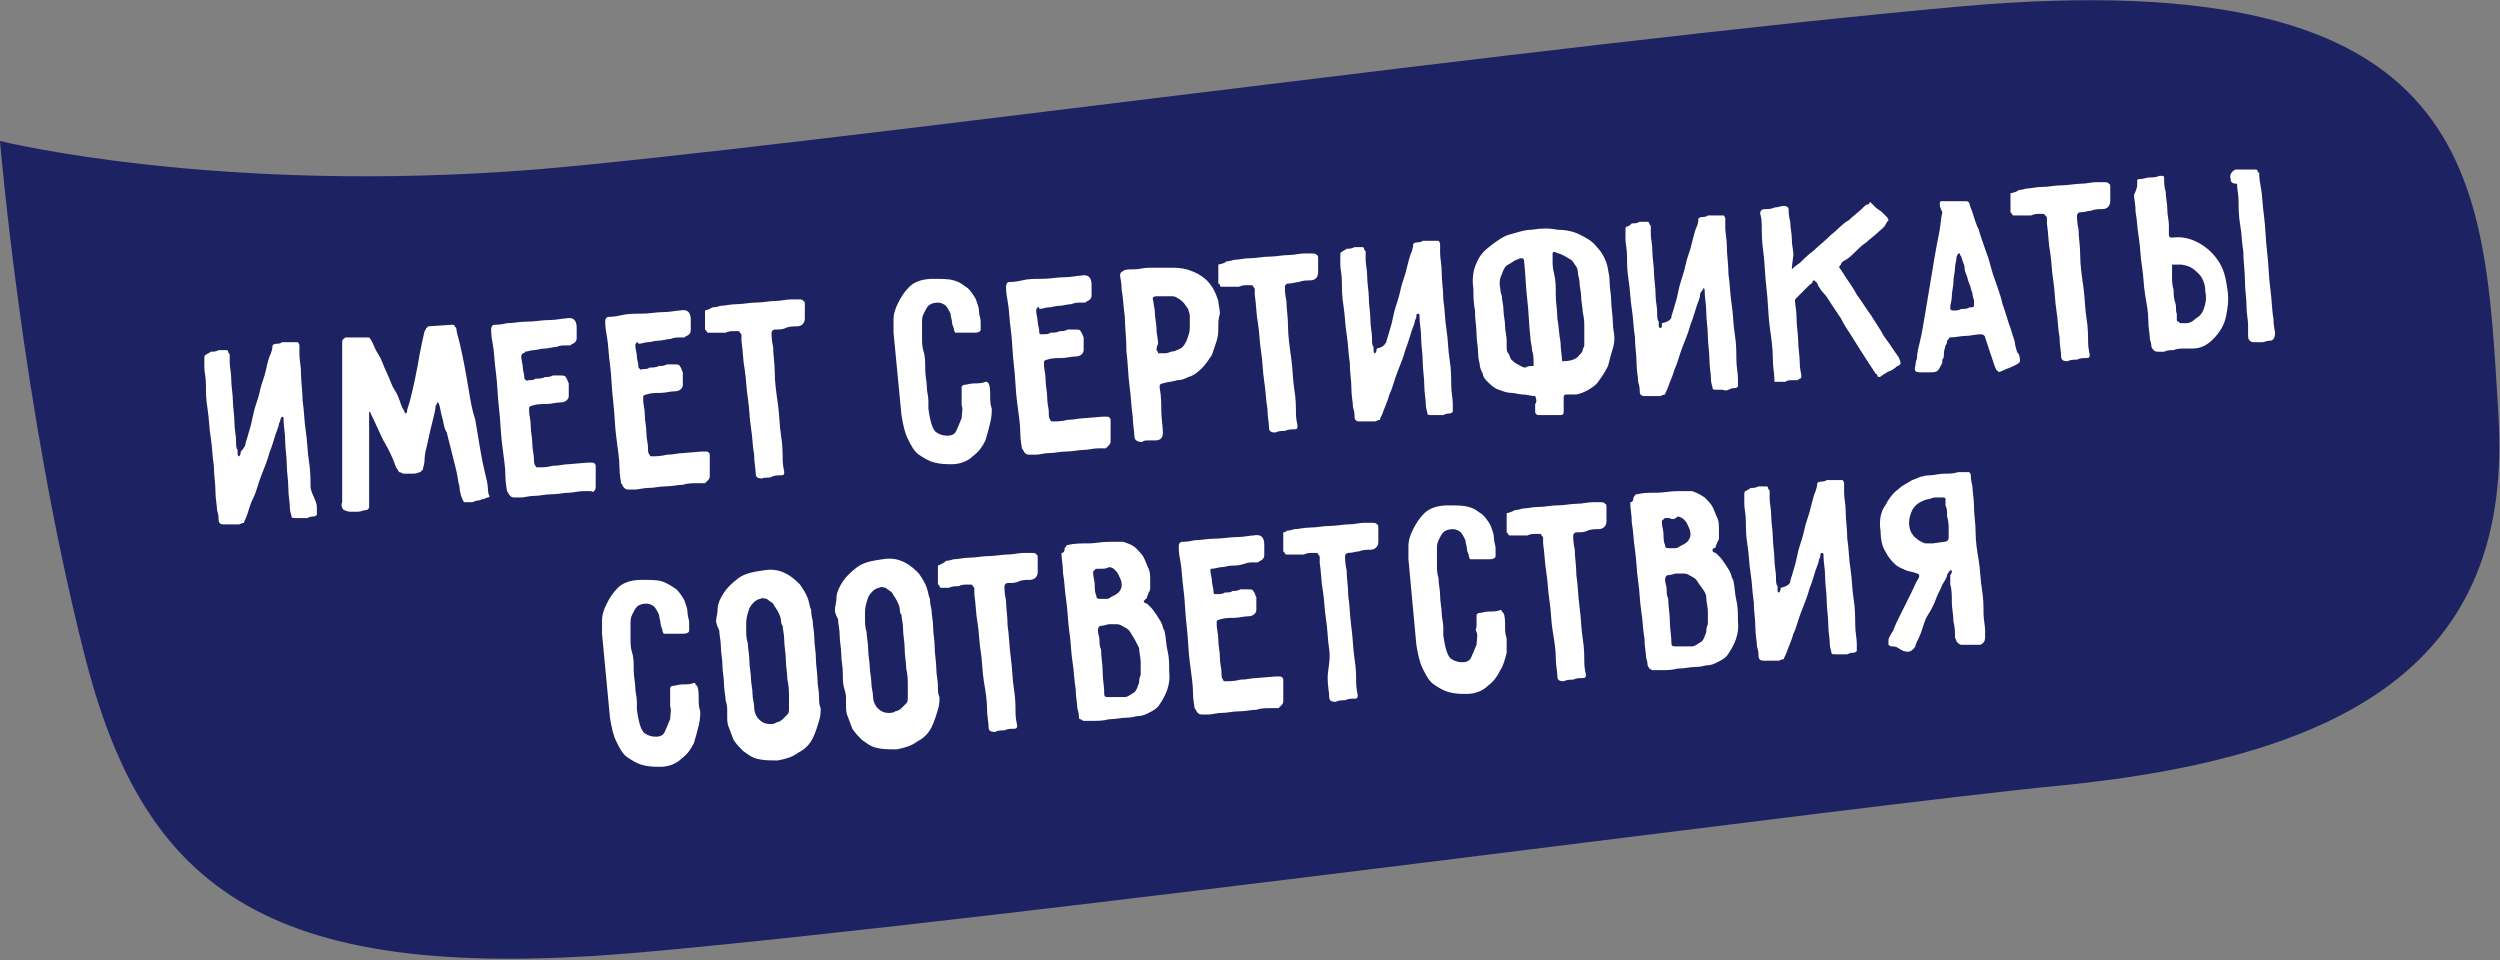 <?xml version="1.0" encoding="UTF-8"?> <!-- Generator: Adobe Illustrator 24.3.0, SVG Export Plug-In . SVG Version: 6.00 Build 0) --> <svg xmlns="http://www.w3.org/2000/svg" xmlns:xlink="http://www.w3.org/1999/xlink" id="Layer_1" x="0px" y="0px" viewBox="0 0 157.8 60.6" style="enable-background:new 0 0 157.8 60.6;" xml:space="preserve"><rect x="0" y="0" width="157.8" height="60.6" fill="#808080" stroke="none"/> <style type="text/css"> .st0{fill:#E73331;} .st1{fill:#FFFFFF;} .st2{fill:#1D2262;} </style> <g> <path class="st2" d="M129.9,49.6c19.4-1.9,28.7-8.5,27.8-23.4c-0.9-14.8-0.9-28.7-33.9-25.8c-25.6,2.3-73.4,8.9-90,10.3 C13.7,12.3,0,8.9,0,8.9s1.4,16.9,5.3,32.3c3.8,15.2,11.8,21,35.3,18.9S118.2,50.7,129.9,49.6z"></path> <g> <g> <path class="st1" d="M15.5,28c0-0.1,0.1-0.3,0.2-0.7c0.1-0.3,0.2-0.7,0.3-1.2s0.3-0.9,0.4-1.4c0.1-0.5,0.3-0.9,0.4-1.4 s0.2-0.8,0.3-1c0.1-0.3,0.1-0.4,0.1-0.5c0,0,0.1-0.1,0.2-0.1c0.1,0,0.3,0,0.4-0.1c0.2,0,0.3,0,0.5,0c0.2,0,0.3,0,0.3,0 c0.1,0,0.2,0,0.2,0c0,0,0.1,0.1,0.1,0.2c0,0,0,0.2,0,0.6c0,0.3,0.1,0.7,0.1,1.2c0,0.5,0.1,1.1,0.1,1.7c0.1,0.6,0.1,1.3,0.2,1.9 c0.1,0.6,0.1,1.3,0.2,1.9s0.1,1.2,0.1,1.6S20,31.6,20,32c0,0.3,0,0.5,0,0.5c0,0-0.1,0.1-0.2,0.1c-0.1,0-0.2,0-0.4,0.1 c-0.2,0-0.3,0-0.4,0c-0.1,0-0.2,0-0.3,0c-0.2,0-0.3,0-0.3-0.1c0-0.1-0.1-0.3-0.1-0.5c0-0.4-0.1-0.8-0.1-1.3s-0.1-1-0.1-1.5 c0-0.5-0.1-1-0.1-1.5c0-0.5-0.1-0.9-0.1-1.3c0,0,0-0.1,0-0.1c0,0,0-0.1-0.1-0.1c0,0-0.1,0.1-0.1,0.2c0,0.1-0.1,0.2-0.1,0.3 c0,0.1-0.1,0.3-0.2,0.6c-0.1,0.3-0.2,0.7-0.4,1.2c-0.1,0.4-0.3,0.9-0.5,1.4c-0.2,0.5-0.3,1-0.5,1.4s-0.3,0.8-0.4,1.1 s-0.2,0.4-0.2,0.5c0,0-0.1,0-0.3,0.1c-0.1,0-0.3,0-0.4,0c-0.1,0-0.3,0-0.4,0c-0.1,0-0.2,0-0.2,0c-0.2,0-0.3-0.1-0.3-0.3 c0-0.1,0-0.3-0.1-0.6c0-0.3-0.1-0.7-0.1-1.2c0-0.5-0.1-1-0.1-1.6c-0.1-0.6-0.1-1.2-0.2-1.8c-0.1-0.6-0.1-1.2-0.2-1.8 c-0.1-0.6-0.1-1.1-0.1-1.5c0-0.5-0.1-0.8-0.1-1.1c0-0.3,0-0.5,0-0.5c0-0.2,0-0.3,0.1-0.3c0.1-0.1,0.2-0.1,0.3-0.2 c0.2,0,0.3,0,0.5-0.1c0.2,0,0.3,0,0.5,0c0,0,0.1,0,0.1,0.1c0,0.1,0.1,0.1,0.1,0.2c0,0.1,0,0.2,0,0.5c0,0.3,0.1,0.6,0.1,1.1 c0,0.4,0.1,0.9,0.1,1.3s0.1,0.9,0.1,1.4c0,0.4,0.1,0.8,0.1,1.1c0,0.3,0,0.5,0.1,0.6c0,0,0,0.1,0,0.2s0,0.2,0.1,0.2 c0,0,0.1-0.1,0.1-0.3C15.4,28.3,15.5,28.1,15.5,28z"></path> <path class="st1" d="M23.3,21.3c0,0,0.1,0.1,0.2,0.3c0.1,0.2,0.2,0.5,0.4,0.8c0.2,0.3,0.3,0.7,0.5,1.1c0.2,0.4,0.3,0.8,0.5,1.1 c0.2,0.3,0.3,0.6,0.4,0.9c0.1,0.3,0.2,0.4,0.2,0.4c0,0.1,0.1,0.2,0.1,0.2c0,0,0.1,0,0.1-0.2c0-0.1,0.1-0.3,0.2-0.7 c0.1-0.4,0.2-0.8,0.3-1.3s0.2-1,0.3-1.6c0.1-0.5,0.2-1,0.3-1.4c0,0,0.1-0.1,0.1-0.2c0,0,0.1,0,0.1-0.1l1.5-0.1l0.1,0 c0,0,0.1,0,0.1,0.1c0,0,0,0,0.1,0.1c0,0.2,0.1,0.5,0.2,0.9c0.1,0.4,0.2,0.9,0.3,1.4c0.1,0.5,0.2,1.1,0.3,1.7 c0.1,0.6,0.2,1.2,0.4,1.8c0.1,0.6,0.2,1.2,0.3,1.8c0.1,0.6,0.2,1.1,0.3,1.5c0.1,0.4,0.2,0.8,0.2,1.1c0,0.3,0.1,0.4,0.1,0.4 c0,0,0,0.1-0.1,0.1c-0.1,0-0.2,0.1-0.3,0.1c-0.1,0-0.2,0.1-0.4,0.1c-0.1,0-0.2,0.1-0.3,0.1c-0.2,0-0.4,0-0.5,0 c-0.1-0.1-0.1-0.2-0.2-0.4c0-0.1-0.1-0.3-0.1-0.6c-0.1-0.3-0.1-0.6-0.2-1c-0.1-0.4-0.2-0.8-0.3-1.2c-0.1-0.4-0.2-0.8-0.3-1.2 C28,27,28,26.6,27.9,26.3s-0.1-0.6-0.2-0.8c0-0.1-0.1-0.1-0.1-0.1c0,0,0,0.1-0.1,0.2c0,0.2-0.1,0.6-0.2,1 c-0.1,0.4-0.2,0.8-0.3,1.3c-0.1,0.4-0.2,0.8-0.2,1.1s-0.1,0.5-0.1,0.6c0,0,0,0.1-0.1,0.1c0,0,0,0.1-0.1,0.1 c-0.2,0.1-0.4,0.1-0.5,0.1c-0.1,0-0.3,0-0.5,0c-0.1,0-0.2-0.1-0.3-0.1c-0.1-0.1-0.1-0.2-0.2-0.3c-0.2-0.6-0.5-1.2-0.8-1.7 c-0.3-0.6-0.5-1.1-0.8-1.7c0-0.1-0.1-0.1-0.1-0.1c0,0,0,0,0,0c0,0,0,0.1,0,0.2c0,0.1,0,0.3,0,0.6c0,0.3,0,0.6,0,1 c0,0.4,0,0.8,0,1.2c0,0.4,0,0.8,0,1.2c0,0.4,0,0.7,0,1.1c0,0.3,0,0.6,0,0.7c0,0.1-0.1,0.2-0.2,0.2c-0.2,0-0.3,0.1-0.5,0.1 c-0.2,0-0.3,0-0.5,0c-0.2,0-0.3-0.1-0.4-0.1c-0.1-0.1-0.2-0.3-0.1-0.5c0-0.1,0-0.4,0-0.9c0-0.5,0-1.1,0-1.8c0-0.7,0-1.4,0-2.2 c0-0.8,0-1.6,0-2.3c0-0.7,0-1.3,0-1.9c0-0.5,0-0.9,0-1c0-0.2,0.1-0.2,0.2-0.3c0.1,0,0.3,0,0.4,0c0.2,0,0.3,0,0.5,0 c0.1,0,0.3,0,0.4,0C23.2,21.3,23.3,21.3,23.3,21.3z"></path> <path class="st1" d="M33,22.3C33,22.3,33,22.3,33,22.3c-0.1,0.1-0.1,0.2-0.1,0.2c0,0.2,0.1,0.5,0.1,0.7c0,0.2,0.1,0.4,0.1,0.7 c0,0,0,0,0.1,0.1s0.1,0,0.1,0c0.2,0,0.4,0,0.5-0.1c0.2,0,0.4,0,0.6-0.1c0.2,0,0.3,0,0.5-0.1c0.2,0,0.3,0,0.4,0 c0.2,0,0.4,0,0.4,0.1c0.1,0.1,0.1,0.2,0.2,0.4c0,0.1,0,0.3,0,0.4c0,0.1,0,0.3,0,0.4c0,0.2-0.2,0.4-0.5,0.4 c-0.3,0-0.6,0.1-0.9,0.1c-0.3,0-0.6,0-0.9,0.1c-0.1,0-0.2,0.1-0.2,0.1c0,0,0,0.1,0,0.3c0,0.2,0.1,0.5,0.1,0.9 c0,0.4,0.1,0.7,0.1,1.1s0.1,0.7,0.1,0.9s0,0.4,0.1,0.5c0,0,0,0.1,0.1,0.1c0,0,0.1,0,0.1,0c0.2,0,0.5,0,0.9-0.1 c0.4,0,0.7-0.1,1-0.1l1.2-0.1c0.1,0,0.2,0,0.3,0s0.2,0.1,0.2,0.2c0,0,0,0.1,0,0.2c0,0.1,0,0.2,0,0.4s0,0.3,0,0.4 c0,0.1,0,0.2,0,0.3c0,0.1,0,0.2-0.1,0.3S37.4,31,37.3,31c-0.1,0-0.2,0-0.5,0s-0.6,0.1-0.9,0.1c-0.3,0-0.7,0.1-1.1,0.1 c-0.4,0-0.7,0.1-1.1,0.1c-0.3,0-0.6,0.1-0.8,0.1c-0.2,0-0.4,0-0.4,0c-0.1,0-0.2,0-0.3-0.1c-0.1-0.1-0.1-0.2-0.2-0.3 c0-0.1-0.1-0.5-0.1-1c0-0.5-0.1-1.1-0.2-1.9c-0.1-0.7-0.1-1.5-0.2-2.3c-0.1-0.8-0.1-1.6-0.2-2.3c-0.1-0.7-0.1-1.3-0.2-1.8 c-0.1-0.5-0.1-0.8-0.1-0.9c0-0.2,0.1-0.3,0.2-0.3c0.1,0,0.4,0,0.8-0.1c0.4,0,0.8-0.1,1.3-0.1c0.5,0,0.9-0.1,1.4-0.1 c0.4,0,0.8-0.1,1-0.1c0.5-0.1,0.7,0.1,0.7,0.6c0,0.1,0,0.2,0,0.3c0,0.1,0,0.2,0,0.3c0,0.1,0,0.2-0.1,0.3 c-0.1,0.1-0.2,0.1-0.3,0.2c0,0-0.1,0-0.3,0s-0.3,0-0.6,0.1c-0.2,0-0.5,0.1-0.7,0.1c-0.3,0-0.5,0.1-0.7,0.1 c-0.2,0-0.4,0.1-0.6,0.1C33.2,22.2,33.1,22.3,33,22.3z"></path> <path class="st1" d="M40.2,21.6C40.2,21.6,40.2,21.7,40.2,21.6c-0.1,0.1-0.1,0.2-0.1,0.2c0,0.2,0.1,0.5,0.1,0.7 c0,0.2,0.1,0.4,0.1,0.7c0,0,0,0,0.1,0.1s0.1,0,0.1,0c0.2,0,0.4,0,0.5-0.1c0.2,0,0.4,0,0.6-0.1c0.2,0,0.3,0,0.5-0.1 c0.2,0,0.3,0,0.4,0c0.2,0,0.4,0,0.4,0.1c0.1,0.1,0.1,0.2,0.2,0.4c0,0.1,0,0.3,0,0.4c0,0.1,0,0.3,0,0.4c0,0.2-0.2,0.4-0.5,0.4 c-0.3,0-0.6,0.1-0.9,0.1c-0.3,0-0.6,0-0.9,0.1c-0.1,0-0.2,0.1-0.2,0.1c0,0,0,0.1,0,0.3c0,0.2,0.1,0.5,0.1,0.9 c0,0.4,0.1,0.7,0.1,1.1c0,0.4,0.1,0.7,0.1,0.9c0,0.3,0,0.4,0.1,0.5c0,0,0,0.1,0.1,0.1c0,0,0.1,0,0.1,0c0.2,0,0.5,0,0.9-0.1 c0.4,0,0.7-0.1,1-0.1l1.2-0.1c0.1,0,0.2,0,0.3,0c0.1,0,0.2,0.1,0.2,0.2c0,0,0,0.1,0,0.2c0,0.1,0,0.2,0,0.4s0,0.3,0,0.4 c0,0.1,0,0.2,0,0.3c0,0.1,0,0.2-0.1,0.3s-0.1,0.1-0.2,0.2c-0.1,0-0.2,0-0.5,0c-0.3,0-0.6,0-0.9,0.1c-0.3,0-0.7,0.1-1.1,0.1 c-0.4,0-0.7,0.1-1.1,0.1c-0.3,0-0.6,0.1-0.8,0.1c-0.2,0-0.4,0-0.4,0c-0.1,0-0.2,0-0.3-0.1c-0.1-0.1-0.1-0.2-0.2-0.3 c0-0.1-0.1-0.5-0.1-1c0-0.5-0.1-1.1-0.2-1.9c-0.1-0.7-0.1-1.5-0.2-2.3c-0.1-0.8-0.1-1.6-0.2-2.3s-0.1-1.3-0.2-1.8 c-0.1-0.5-0.1-0.8-0.1-0.9c0-0.2,0.1-0.3,0.2-0.3c0.1,0,0.4,0,0.8-0.1s0.8-0.1,1.3-0.1c0.5,0,0.9-0.1,1.4-0.1 c0.4,0,0.8-0.1,1-0.1c0.5-0.1,0.7,0.1,0.7,0.6c0,0.1,0,0.2,0,0.3c0,0.1,0,0.2,0,0.3c0,0.1,0,0.2-0.1,0.3 c-0.1,0.1-0.2,0.1-0.3,0.2c0,0-0.1,0-0.3,0s-0.3,0-0.6,0.1c-0.2,0-0.5,0.1-0.7,0.1c-0.3,0-0.5,0.1-0.7,0.1 c-0.2,0-0.4,0.1-0.6,0.1C40.3,21.6,40.2,21.6,40.2,21.6z"></path> <path class="st1" d="M45,19.4c0,0,0.2,0,0.5-0.1c0.3,0,0.6-0.1,1-0.1s0.8-0.1,1.2-0.1c0.4,0,0.9-0.1,1.2-0.1c0.4,0,0.7-0.1,1-0.1 c0.3,0,0.4,0,0.5,0c0.1,0,0.3,0,0.3,0.1c0.1,0,0.1,0.1,0.1,0.3c0,0.2,0,0.3,0,0.4c0,0.1,0,0.3,0,0.4c0,0.3-0.2,0.5-0.5,0.5 c-0.2,0-0.5,0-0.7,0.1s-0.4,0.1-0.7,0.1c-0.1,0-0.2,0.1-0.2,0.2c0,0.1,0,0.5,0.1,0.9c0,0.5,0.1,1,0.1,1.6s0.1,1.3,0.2,2 c0.1,0.7,0.1,1.4,0.2,2c0.1,0.6,0.1,1.1,0.1,1.5c0,0.4,0.1,0.7,0.1,0.8c0,0.1,0,0.2-0.2,0.2c-0.2,0-0.4,0-0.6,0.1s-0.4,0-0.6,0.1 c-0.3,0-0.4-0.1-0.4-0.3c0-0.3-0.1-0.7-0.1-1.2c-0.1-0.5-0.1-1.1-0.2-1.7c-0.1-0.6-0.1-1.3-0.2-1.9c-0.1-0.6-0.1-1.2-0.2-1.8 c-0.1-0.5-0.1-1.1-0.2-1.8c0-0.1,0-0.2,0-0.3c0-0.1,0-0.1-0.1-0.2c0-0.1-0.1-0.1-0.1-0.1c0,0-0.1,0-0.3,0c-0.1,0-0.3,0-0.5,0.1 c-0.2,0-0.4,0-0.6,0c-0.2,0-0.3,0-0.5,0c0,0-0.1,0-0.1-0.1c0,0-0.1-0.1-0.1-0.1c0-0.1,0-0.2,0-0.3c0-0.1,0-0.3,0-0.5 c0-0.2,0-0.3,0-0.4C44.9,19.5,44.9,19.4,45,19.4z"></path> <path class="st1" d="M60.7,25.1c0-0.1,0-0.2,0-0.3c0-0.1,0-0.2,0-0.3c0,0,0-0.1,0-0.1c0,0,0.1-0.1,0.1-0.1c0.2,0,0.4-0.1,0.7-0.1 c0.2,0,0.5,0,0.7-0.1c0,0,0.1,0,0.1,0s0.1,0.1,0.1,0.1c0.1,0.2,0.1,0.5,0.1,0.8c0,0.3,0,0.5,0.1,0.8c0,0.2,0,0.5-0.1,0.9 c-0.1,0.4-0.2,0.8-0.3,1.1c-0.2,0.4-0.4,0.7-0.8,1c-0.3,0.3-0.8,0.5-1.3,0.5c-0.4,0-0.7,0-1.1-0.1c-0.4-0.1-0.7-0.3-1-0.5 s-0.5-0.6-0.7-1c-0.2-0.4-0.3-0.9-0.4-1.5L56.4,21c0-0.2,0-0.5,0-0.8c0-0.4,0.1-0.7,0.3-1.1c0.2-0.4,0.4-0.7,0.7-1 c0.3-0.3,0.8-0.5,1.5-0.5c0.5,0,1,0,1.3,0.1c0.4,0.1,0.6,0.3,0.9,0.5c0.2,0.2,0.4,0.5,0.5,0.7c0.1,0.3,0.2,0.5,0.2,0.8 c0,0.2,0.1,0.4,0.1,0.6c0,0.2,0,0.3,0,0.3c0,0.1,0,0.2,0,0.2c0,0.1-0.1,0.2-0.4,0.2c-0.1,0-0.2,0-0.4,0c-0.2,0-0.3,0-0.4,0 c-0.2,0-0.4,0-0.4,0c0,0-0.1-0.1-0.1-0.3c0,0-0.1-0.2-0.1-0.3c0-0.2-0.1-0.4-0.1-0.6c-0.1-0.2-0.2-0.4-0.3-0.5 c-0.1-0.1-0.3-0.2-0.5-0.2c-0.3,0-0.5,0.1-0.6,0.2c-0.1,0.1-0.2,0.3-0.3,0.5c-0.1,0.2-0.1,0.4-0.1,0.5c0,0.2,0,0.3,0,0.4 c0,0.1,0,0.3,0,0.6c0,0.3,0,0.6,0.1,0.9s0.1,0.7,0.1,1.1c0,0.4,0.1,0.8,0.1,1.1s0.1,0.6,0.1,0.9c0,0.3,0,0.4,0,0.5 c0.1,0.7,0.2,1.1,0.4,1.4c0.2,0.2,0.5,0.3,0.8,0.3c0.3,0,0.5-0.1,0.6-0.4c0.1-0.2,0.2-0.5,0.3-0.7c0-0.3,0.1-0.6,0-0.8 C60.7,25.5,60.7,25.2,60.7,25.1z"></path> <path class="st1" d="M65.5,19.4C65.5,19.4,65.4,19.4,65.5,19.4c-0.1,0.1-0.1,0.2-0.1,0.2c0,0.2,0.1,0.5,0.1,0.7 c0,0.2,0.1,0.4,0.1,0.7c0,0,0,0.1,0.1,0.1c0,0,0.1,0,0.1,0c0.2,0,0.4,0,0.5-0.1c0.2,0,0.4,0,0.6-0.1c0.2,0,0.3,0,0.5-0.1 c0.2,0,0.3,0,0.4,0c0.2,0,0.4,0,0.4,0.1c0.1,0.1,0.1,0.2,0.2,0.4c0,0.1,0,0.3,0,0.4c0,0.1,0,0.3,0,0.4c0,0.2-0.2,0.4-0.5,0.4 c-0.3,0-0.6,0.1-0.9,0.1c-0.3,0-0.6,0-0.9,0.1c-0.1,0-0.2,0.1-0.2,0.1c0,0,0,0.1,0,0.3c0,0.2,0.1,0.5,0.1,0.9 c0,0.4,0.1,0.7,0.1,1.1c0,0.4,0.1,0.7,0.1,0.9c0,0.3,0,0.4,0.1,0.5c0,0,0,0.1,0.1,0.1c0,0,0.1,0,0.1,0c0.2,0,0.5,0,0.9-0.1 c0.4,0,0.7-0.1,1-0.1l1.2-0.1c0.1,0,0.2,0,0.3,0c0.1,0,0.2,0.1,0.2,0.2c0,0,0,0.1,0,0.2c0,0.1,0,0.2,0,0.4s0,0.3,0,0.4 c0,0.1,0,0.2,0,0.3c0,0.1,0,0.2-0.1,0.3s-0.1,0.1-0.2,0.2c-0.1,0-0.2,0-0.5,0c-0.3,0-0.6,0.1-0.9,0.1c-0.3,0-0.7,0.1-1.1,0.1 c-0.4,0-0.7,0.1-1.1,0.1c-0.3,0-0.6,0.1-0.8,0.1c-0.2,0-0.4,0-0.4,0c-0.1,0-0.2,0-0.3-0.1c-0.1-0.1-0.1-0.2-0.2-0.3 c0-0.1-0.1-0.5-0.1-1c0-0.5-0.1-1.1-0.2-1.9c-0.1-0.7-0.1-1.5-0.2-2.3c-0.1-0.8-0.1-1.6-0.2-2.3c-0.1-0.7-0.1-1.3-0.2-1.8 c-0.1-0.5-0.1-0.8-0.1-0.9c0-0.2,0.1-0.3,0.2-0.3c0.1,0,0.4,0,0.8-0.1s0.8-0.1,1.3-0.1c0.5,0,0.9-0.1,1.4-0.1 c0.4,0,0.8-0.1,1-0.1c0.5-0.1,0.7,0.1,0.7,0.6c0,0.1,0,0.2,0,0.3c0,0.1,0,0.2,0,0.3c0,0.1,0,0.2-0.1,0.3 c-0.1,0.1-0.2,0.1-0.3,0.2c0,0-0.1,0-0.3,0s-0.3,0-0.6,0.1c-0.2,0-0.5,0.1-0.7,0.1c-0.3,0-0.5,0.1-0.7,0.1 c-0.2,0-0.4,0.1-0.6,0.1C65.6,19.3,65.5,19.4,65.5,19.4z"></path> <path class="st1" d="M76.9,20.6c0,0.3,0,0.6-0.1,0.9c-0.1,0.3-0.2,0.6-0.3,0.9c-0.2,0.3-0.4,0.6-0.6,0.8 c-0.2,0.2-0.5,0.5-0.9,0.6c-0.2,0.1-0.4,0.2-0.7,0.2c-0.3,0.1-0.6,0.1-0.9,0.2c-0.1,0-0.2,0.1-0.2,0.1c0,0,0,0.1,0,0.2 c0.1,0.5,0.1,1,0.1,1.4c0,0.5,0.1,1,0.1,1.4c0,0.3-0.1,0.5-0.5,0.5c-0.1,0-0.3,0-0.4,0c-0.2,0-0.3,0-0.4,0.1 c-0.3,0-0.5-0.1-0.5-0.4c0-0.3-0.1-0.7-0.1-1.2c-0.1-0.6-0.1-1.2-0.2-1.9c-0.1-0.7-0.1-1.5-0.2-2.2C71.1,21.3,71,20.6,71,20 c-0.1-0.7-0.1-1.2-0.2-1.7c0-0.5-0.1-0.8-0.1-0.9c0-0.1,0-0.2,0.2-0.3c0.1-0.1,0.4-0.1,0.7-0.1c0.3,0,0.6-0.1,0.9-0.1 c0.3,0,0.6,0,0.9,0c0.3,0,0.5,0,0.5,0c0.3,0,0.6,0,1,0.1c0.3,0.1,0.6,0.2,0.9,0.4c0.3,0.2,0.5,0.4,0.7,0.7 c0.2,0.3,0.3,0.6,0.4,0.9c0,0.2,0.1,0.5,0.1,0.8C76.9,20.1,76.9,20.4,76.9,20.6z M73,22.1C73,22.1,73.1,22.1,73,22.1 c0.1,0.1,0.1,0.2,0.1,0.2c0,0,0.1,0,0.3,0c0.2,0,0.3,0,0.5-0.1c0.2,0,0.4-0.1,0.6-0.2c0.2-0.1,0.3-0.3,0.4-0.5 c0.1-0.3,0.2-0.5,0.2-0.8c0-0.3,0-0.5,0-0.8c0-0.1-0.1-0.3-0.1-0.4c-0.1-0.1-0.2-0.3-0.3-0.4c-0.1-0.1-0.2-0.2-0.4-0.3 c-0.1-0.1-0.3-0.1-0.4-0.1c-0.2,0-0.3,0-0.5,0c-0.2,0-0.3,0-0.4,0c-0.2,0-0.3,0.1-0.2,0.3c0,0.2,0.1,0.5,0.1,0.8 c0,0.3,0.1,0.6,0.1,1c0,0.3,0.1,0.6,0.1,0.9C73,21.9,73,22,73,22.1z"></path> <path class="st1" d="M77.4,16.5c0,0,0.2,0,0.5-0.1c0.3,0,0.6-0.1,1-0.1s0.8-0.1,1.2-0.1c0.4,0,0.9-0.1,1.2-0.1 c0.4,0,0.7-0.1,1-0.1c0.3,0,0.4,0,0.5,0c0.1,0,0.3,0,0.3,0.1c0.1,0,0.1,0.1,0.1,0.3c0,0.2,0,0.3,0,0.4c0,0.1,0,0.3,0,0.4 c0,0.3-0.2,0.5-0.5,0.5c-0.2,0-0.5,0-0.7,0.1c-0.2,0-0.4,0.1-0.7,0.1c-0.1,0-0.2,0.1-0.2,0.2c0,0.1,0,0.5,0.1,0.9 c0,0.5,0.1,1,0.1,1.6s0.1,1.3,0.2,2c0.1,0.7,0.1,1.4,0.2,2c0.1,0.6,0.1,1.1,0.1,1.5c0,0.4,0.1,0.7,0.1,0.8c0,0.1,0,0.2-0.2,0.2 c-0.2,0-0.4,0-0.6,0.1c-0.2,0-0.4,0-0.6,0.1c-0.3,0-0.4-0.1-0.4-0.3c0-0.3-0.1-0.7-0.1-1.2c-0.1-0.5-0.1-1.1-0.2-1.7 c-0.1-0.6-0.1-1.3-0.2-1.9c-0.1-0.6-0.1-1.2-0.2-1.8c-0.1-0.5-0.1-1.1-0.2-1.8c0-0.1,0-0.2,0-0.3c0-0.1,0-0.1-0.1-0.2 c0-0.1-0.1-0.1-0.1-0.1c0,0-0.1,0-0.3,0c-0.1,0-0.3,0-0.5,0.1c-0.2,0-0.4,0-0.6,0c-0.2,0-0.3,0-0.5,0c0,0-0.1,0-0.1-0.1 s-0.1-0.1-0.1-0.1c0-0.1,0-0.2,0-0.3c0-0.1,0-0.3,0-0.5c0-0.2,0-0.3,0-0.4C77.4,16.6,77.4,16.5,77.4,16.5z"></path> <path class="st1" d="M87.5,21.6c0-0.1,0.1-0.3,0.2-0.7c0.1-0.3,0.2-0.7,0.3-1.2c0.1-0.4,0.3-0.9,0.4-1.4c0.1-0.5,0.3-0.9,0.4-1.4 c0.1-0.4,0.2-0.8,0.3-1c0.1-0.3,0.1-0.4,0.1-0.5c0,0,0.1-0.1,0.2-0.1c0.1,0,0.3,0,0.4-0.1c0.2,0,0.3,0,0.5,0c0.2,0,0.3,0,0.3,0 c0.1,0,0.2,0,0.2,0c0,0,0.1,0.1,0.1,0.2c0,0,0,0.2,0,0.6c0,0.3,0.1,0.7,0.1,1.2c0,0.5,0.1,1.1,0.1,1.7c0.1,0.6,0.1,1.3,0.2,1.9 c0.1,0.6,0.1,1.3,0.2,1.9s0.1,1.2,0.1,1.6s0.1,0.9,0.1,1.2c0,0.3,0,0.5,0,0.5c0,0-0.1,0.1-0.2,0.1c-0.1,0-0.2,0-0.4,0.1 c-0.2,0-0.3,0-0.4,0c-0.1,0-0.2,0-0.3,0c-0.2,0-0.3,0-0.3-0.1c0-0.1-0.1-0.3-0.1-0.5c0-0.4-0.1-0.8-0.1-1.3s-0.1-1-0.1-1.5 c0-0.5-0.1-1-0.1-1.5c0-0.5-0.1-0.9-0.1-1.3c0,0,0-0.1,0-0.1c0,0,0-0.1-0.1-0.1s-0.1,0.1-0.1,0.2c0,0.1-0.1,0.2-0.1,0.3 c0,0.1-0.1,0.3-0.2,0.6c-0.1,0.3-0.2,0.7-0.4,1.2c-0.1,0.4-0.3,0.9-0.5,1.4c-0.2,0.5-0.3,1-0.5,1.4c-0.1,0.4-0.3,0.8-0.4,1.1 s-0.2,0.4-0.2,0.5c0,0-0.1,0-0.3,0.1c-0.1,0-0.3,0-0.4,0c-0.1,0-0.3,0-0.4,0s-0.2,0-0.2,0c-0.2,0-0.3-0.1-0.3-0.3 c0-0.1,0-0.3-0.1-0.6c0-0.3-0.1-0.7-0.1-1.2c0-0.5-0.1-1-0.1-1.6c-0.1-0.6-0.1-1.2-0.2-1.8c-0.1-0.6-0.1-1.2-0.2-1.8 c-0.1-0.6-0.1-1.1-0.1-1.5c0-0.5-0.1-0.8-0.1-1.1c0-0.3,0-0.5,0-0.5c0-0.2,0-0.3,0.1-0.3c0.1-0.1,0.2-0.1,0.3-0.2 c0.2,0,0.3,0,0.5-0.1c0.2,0,0.3,0,0.5,0c0,0,0.1,0,0.1,0.1c0,0.1,0.1,0.1,0.1,0.2c0,0.1,0,0.2,0,0.5c0,0.3,0.1,0.6,0.1,1.1 c0,0.4,0.1,0.9,0.1,1.3c0,0.5,0.1,0.9,0.1,1.4c0,0.4,0.1,0.8,0.1,1.1c0,0.3,0,0.5,0.1,0.6c0,0,0,0.1,0,0.2s0,0.2,0.1,0.2 c0,0,0.1-0.1,0.1-0.3C87.4,21.9,87.4,21.7,87.5,21.6z"></path> <path class="st1" d="M96.9,25c-0.3,0-0.5-0.1-0.8-0.1c-0.2,0-0.5-0.1-0.7-0.1c-0.3,0-0.5-0.1-0.8-0.2c-0.3-0.1-0.5-0.3-0.7-0.5 c-0.1-0.1-0.3-0.3-0.3-0.5c-0.1-0.2-0.2-0.4-0.2-0.6c0-0.1-0.1-0.3-0.1-0.7c0-0.4-0.1-0.8-0.1-1.2c0-0.5-0.1-0.9-0.1-1.5 c-0.1-0.5-0.1-1-0.1-1.4c-0.1-0.6,0-1.2,0.2-1.6c0.2-0.5,0.5-0.8,0.9-1.1c0.4-0.3,0.8-0.6,1.2-0.7s0.9-0.3,1.4-0.3 c0.6-0.1,1.1-0.1,1.6,0c0.5,0,1,0.1,1.4,0.3c0.4,0.2,0.8,0.4,1.1,0.8c0.3,0.3,0.6,0.8,0.7,1.4c0,0.1,0.1,0.4,0.1,0.8 c0,0.4,0.1,0.8,0.1,1.2c0,0.4,0.1,0.9,0.1,1.3s0.1,0.8,0.1,1c0,0.1,0,0.4-0.1,0.7s-0.2,0.7-0.3,1.1c-0.2,0.4-0.4,0.7-0.7,1.1 c-0.3,0.3-0.8,0.6-1.3,0.7c-0.1,0-0.2,0-0.3,0c-0.1,0-0.2,0-0.3,0c-0.2,0-0.2,0.1-0.2,0.2c0,0.1,0,0.3,0,0.4c0,0.2,0,0.3,0,0.4 c0,0.2,0,0.3-0.2,0.3c-0.2,0-0.5,0-0.7,0c-0.2,0-0.5,0-0.7,0c-0.1,0-0.2-0.1-0.2-0.2c0-0.2,0-0.3,0-0.5C97,25.4,97,25.2,96.9,25 C96.9,25,96.9,25,96.9,25C96.9,25,96.9,25,96.9,25z M96.8,23.1c0-0.1,0-0.1,0-0.1c0,0,0-0.1,0-0.1c0-0.3,0-0.5-0.1-0.8 c0-0.3-0.1-0.5-0.1-0.8c-0.1-0.8-0.1-1.6-0.2-2.4c-0.1-0.8-0.1-1.6-0.2-2.4c0-0.2-0.1-0.2-0.2-0.2c-0.1,0-0.2,0.1-0.3,0.1 c-0.2,0.1-0.3,0.2-0.5,0.3c-0.2,0.1-0.3,0.3-0.4,0.6c-0.1,0.2-0.2,0.5-0.1,0.9c0,0.1,0,0.2,0.1,0.5c0,0.3,0.1,0.5,0.1,0.9 c0,0.3,0.1,0.6,0.1,1c0,0.3,0.1,0.6,0.1,0.9c0,0.1,0,0.3,0,0.4c0,0.1,0,0.3,0.1,0.4s0.1,0.3,0.2,0.4c0.1,0.1,0.2,0.2,0.4,0.3 c0.2,0.1,0.3,0.2,0.5,0.2C96.4,23.1,96.6,23.1,96.8,23.1z M98.6,22.8c0.5,0,0.9-0.1,1.1-0.4c0.1-0.1,0.2-0.2,0.2-0.3 c0-0.1,0.1-0.2,0.1-0.3c0-0.1,0-0.2,0-0.3c0-0.1,0-0.3,0-0.5c0,0,0-0.2,0-0.4c0-0.2,0-0.5-0.1-0.9c0-0.3-0.1-0.7-0.1-1 s-0.1-0.6-0.1-0.9c0-0.2-0.1-0.4-0.1-0.6s-0.1-0.4-0.2-0.5c-0.1-0.2-0.2-0.3-0.4-0.4c-0.2-0.1-0.3-0.2-0.6-0.3 c-0.1,0-0.2-0.1-0.3-0.1S98,16,98,16c0,0,0,0.1,0,0.4s0,0.5,0.1,0.9s0.1,0.8,0.1,1.3c0,0.5,0.1,1,0.1,1.5c0.1,0.5,0.1,1,0.2,1.5 C98.5,22,98.6,22.5,98.6,22.8z"></path> <path class="st1" d="M105.5,20c0-0.1,0.1-0.3,0.2-0.7c0.1-0.3,0.2-0.7,0.3-1.2c0.1-0.4,0.3-0.9,0.4-1.4c0.1-0.5,0.3-0.9,0.4-1.4 c0.1-0.4,0.2-0.8,0.3-1s0.1-0.4,0.1-0.5c0,0,0.1-0.1,0.2-0.1c0.1,0,0.3,0,0.4-0.1c0.2,0,0.3,0,0.5,0c0.2,0,0.3,0,0.3,0 c0.1,0,0.2,0,0.2,0c0,0,0.1,0.1,0.1,0.2c0,0,0,0.2,0,0.6c0,0.3,0.1,0.7,0.1,1.2c0,0.5,0.1,1.1,0.1,1.7c0.1,0.6,0.1,1.3,0.2,1.9 c0.1,0.6,0.1,1.3,0.2,1.9s0.1,1.2,0.1,1.6s0.1,0.9,0.1,1.2c0,0.3,0,0.5,0,0.5c0,0-0.1,0.1-0.2,0.1c-0.1,0-0.2,0-0.4,0.1 s-0.3,0-0.4,0c-0.1,0-0.2,0-0.3,0c-0.2,0-0.3,0-0.3-0.1c0-0.1-0.1-0.3-0.1-0.5c0-0.4-0.1-0.8-0.1-1.3s-0.1-1-0.1-1.5 c0-0.5-0.1-1-0.1-1.5c0-0.5-0.1-0.9-0.1-1.3c0,0,0-0.1,0-0.1c0,0,0-0.1-0.1-0.1c0,0,0,0.1-0.1,0.2s-0.1,0.2-0.1,0.3 c0,0.1-0.1,0.3-0.2,0.6c-0.1,0.3-0.2,0.7-0.4,1.2c-0.1,0.4-0.3,0.9-0.5,1.4c-0.2,0.5-0.3,1-0.5,1.4c-0.1,0.4-0.3,0.8-0.4,1.1 c-0.1,0.3-0.2,0.4-0.2,0.5c0,0-0.1,0-0.3,0.1c-0.1,0-0.3,0-0.4,0c-0.1,0-0.3,0-0.4,0s-0.2,0-0.2,0c-0.2,0-0.3-0.1-0.3-0.3 c0-0.1,0-0.3-0.1-0.6c0-0.3-0.1-0.7-0.1-1.2c0-0.5-0.1-1-0.1-1.6c-0.1-0.6-0.1-1.2-0.2-1.8c-0.1-0.6-0.1-1.2-0.2-1.8 c-0.1-0.6-0.1-1.1-0.1-1.5c0-0.5-0.1-0.8-0.1-1.1c0-0.3,0-0.5,0-0.5c0-0.2,0-0.3,0.1-0.3s0.2-0.1,0.3-0.2c0.2,0,0.3,0,0.5-0.1 c0.2,0,0.3,0,0.5,0c0,0,0.1,0,0.1,0.1c0,0.1,0.1,0.1,0.1,0.2c0,0.1,0,0.2,0,0.5c0,0.3,0.1,0.6,0.1,1.1c0,0.4,0.1,0.9,0.1,1.3 s0.1,0.9,0.1,1.4c0,0.4,0.1,0.8,0.1,1.1c0,0.3,0,0.5,0.1,0.6c0,0,0,0.1,0,0.2s0,0.2,0.1,0.2s0.1-0.1,0.1-0.3 C105.4,20.3,105.5,20.1,105.5,20z"></path> <path class="st1" d="M113.1,17c0.1-0.1,0.2-0.2,0.5-0.4c0.2-0.2,0.5-0.5,0.9-0.8c0.3-0.3,0.7-0.6,1.1-1c0.4-0.3,0.7-0.7,1.1-0.9 c0.3-0.3,0.6-0.5,0.8-0.7c0.2-0.2,0.3-0.3,0.4-0.3c0,0,0.1,0,0.1-0.1s0.1,0,0.1,0c0.1,0.1,0.2,0.2,0.3,0.3 c0.1,0.1,0.3,0.2,0.4,0.3c0.1,0.1,0.2,0.2,0.3,0.3c0.1,0.1,0.1,0.2,0.1,0.2c0,0-0.1,0.1-0.2,0.3s-0.3,0.3-0.5,0.5 c-0.2,0.2-0.5,0.4-0.7,0.6c-0.3,0.2-0.5,0.4-0.7,0.6c-0.2,0.2-0.4,0.4-0.6,0.5c-0.2,0.1-0.3,0.2-0.3,0.3c0,0-0.1,0.1-0.1,0.1 c0,0.1,0,0.1,0,0.1c0.1,0.1,0.2,0.3,0.4,0.6c0.2,0.3,0.5,0.7,0.7,1.1c0.3,0.4,0.6,0.9,0.9,1.3c0.3,0.5,0.6,0.9,0.8,1.3 c0.3,0.4,0.5,0.7,0.7,1c0.2,0.3,0.3,0.4,0.3,0.5c0.1,0.2,0.1,0.3-0.1,0.4c-0.1,0-0.1,0.1-0.3,0.2c-0.1,0.1-0.2,0.1-0.4,0.2 c-0.1,0.1-0.2,0.1-0.3,0.2s-0.2,0.1-0.2,0.1c0,0-0.1,0-0.1-0.1c0,0,0-0.1-0.1-0.1c-0.6-0.9-1.1-1.7-1.6-2.5 c-0.2-0.3-0.4-0.6-0.6-1c-0.2-0.3-0.4-0.6-0.6-0.9s-0.3-0.5-0.5-0.7s-0.2-0.3-0.3-0.4c-0.1-0.2-0.1-0.3-0.2-0.3 c0-0.1-0.1-0.1-0.1-0.1c0,0-0.1,0-0.1,0.1c0,0.1-0.1,0.1-0.2,0.2c-0.1,0.1-0.3,0.3-0.4,0.4c-0.1,0.1-0.3,0.3-0.4,0.4 c-0.1,0.1-0.1,0.1-0.1,0.2c0,0.2,0.1,0.6,0.1,1.1c0,0.5,0.1,1,0.1,1.4c0,0.5,0.1,0.9,0.1,1.4c0,0.4,0.1,0.7,0.1,0.8 c0,0.1,0,0.2-0.1,0.2c0,0-0.1,0.1-0.2,0.1c-0.1,0-0.2,0-0.3,0c-0.1,0-0.3,0-0.4,0.1c-0.1,0-0.3,0-0.4,0s-0.2,0-0.3,0 c0,0,0,0,0-0.1c0,0,0-0.1,0-0.1c0-0.3-0.1-0.7-0.1-1.3s-0.1-1.3-0.2-2c-0.1-0.8-0.1-1.6-0.2-2.4c-0.1-0.8-0.1-1.6-0.2-2.3 s-0.1-1.3-0.1-1.7c0-0.5-0.1-0.7-0.1-0.7c0-0.2,0.1-0.3,0.3-0.3c0.2,0,0.4,0,0.6-0.1c0.2,0,0.4-0.1,0.6-0.1 c0.2,0,0.3,0.1,0.3,0.2c0,0.2,0,0.4,0.1,0.8c0,0.4,0.1,0.7,0.1,1.1c0,0.4,0.1,0.7,0.1,1C113.1,16.8,113.1,17,113.1,17z"></path> <path class="st1" d="M122.5,12.7c0.1,0,0.2,0,0.4,0c0.2,0,0.4,0,0.6,0c0.2,0,0.4,0,0.5,0c0.2,0,0.2,0,0.3,0.1 c0,0.1,0.1,0.3,0.2,0.6c0.1,0.3,0.2,0.7,0.4,1.1c0.1,0.4,0.3,0.9,0.5,1.5c0.2,0.5,0.3,1.1,0.5,1.6c0.2,0.6,0.4,1.1,0.5,1.6 c0.2,0.5,0.3,1,0.5,1.5c0.1,0.4,0.3,0.8,0.3,1.1c0.1,0.3,0.1,0.5,0.2,0.5c0.1,0.2,0.1,0.4,0.1,0.5c0,0.1-0.2,0.2-0.4,0.3 c-0.2,0.1-0.5,0.2-0.7,0.3c-0.2,0.1-0.3,0.1-0.3,0c-0.1,0-0.1-0.1-0.2-0.3c-0.1-0.3-0.2-0.6-0.3-0.9c-0.1-0.3-0.2-0.6-0.3-0.9 c0-0.1-0.1-0.2-0.3-0.2c-0.3,0-0.6,0.1-0.9,0.1c-0.3,0-0.7,0.1-1,0.1c0,0-0.1,0-0.1,0.1c0,0-0.1,0.1-0.1,0.1c0,0.1,0,0.2-0.1,0.3 c0,0.1-0.1,0.3-0.1,0.5c0,0.2,0,0.3-0.1,0.4c0,0.1,0,0.2,0,0.2c-0.1,0.2-0.2,0.4-0.3,0.5s-0.3,0.1-0.5,0.1c-0.1,0-0.2,0-0.3,0 c-0.1,0-0.2,0-0.3,0c-0.3,0-0.4-0.1-0.3-0.4c0,0,0-0.2,0.1-0.5c0-0.3,0.1-0.7,0.2-1.1s0.2-1,0.3-1.6c0.1-0.6,0.2-1.2,0.3-1.8 c0.1-0.6,0.2-1.2,0.3-1.8c0.1-0.6,0.2-1.1,0.3-1.6s0.1-0.9,0.2-1.3C122.4,13,122.4,12.8,122.5,12.7z M123.5,16.2 c0,0.2-0.1,0.5-0.1,0.7c0,0.3-0.1,0.6-0.1,0.9s-0.1,0.6-0.1,0.9c0,0.3-0.1,0.5-0.1,0.7c0,0.1,0,0.2,0.2,0.2c0.2,0,0.3,0,0.5-0.1 c0.2,0,0.4,0,0.5-0.1c0.2,0,0.3,0,0.3-0.1c0,0,0-0.1,0-0.3c0-0.1-0.1-0.3-0.1-0.5c-0.1-0.2-0.1-0.4-0.2-0.6 c-0.1-0.2-0.1-0.4-0.2-0.6c-0.1-0.2-0.1-0.4-0.1-0.5c-0.1-0.3-0.2-0.5-0.2-0.6c-0.1-0.1-0.1-0.2-0.1-0.2c0,0-0.1,0-0.1,0 S123.5,16.2,123.5,16.2z"></path> <path class="st1" d="M127.4,12c0,0,0.2,0,0.5-0.1c0.3,0,0.6-0.1,1-0.1s0.8-0.1,1.2-0.1c0.4,0,0.9-0.1,1.2-0.1 c0.4,0,0.7-0.1,1-0.1c0.3,0,0.4,0,0.5,0c0.1,0,0.3,0,0.3,0.1c0.1,0,0.1,0.1,0.1,0.3c0,0.2,0,0.3,0,0.4c0,0.1,0,0.3,0,0.4 c0,0.3-0.2,0.5-0.5,0.5c-0.2,0-0.5,0-0.7,0.1c-0.2,0-0.4,0.1-0.7,0.1c-0.1,0-0.2,0.1-0.2,0.2c0,0.1,0,0.5,0.1,0.9 c0,0.5,0.1,1,0.1,1.6s0.1,1.3,0.2,2c0.1,0.7,0.1,1.4,0.2,2c0.1,0.6,0.1,1.1,0.1,1.5c0,0.4,0.1,0.7,0.1,0.8c0,0.1,0,0.2-0.2,0.2 c-0.2,0-0.4,0-0.6,0.1c-0.2,0-0.4,0-0.6,0.1c-0.3,0-0.4-0.1-0.4-0.3c0-0.3-0.1-0.7-0.1-1.2c-0.1-0.5-0.1-1.1-0.2-1.7 c-0.1-0.6-0.1-1.3-0.2-1.9c-0.1-0.6-0.1-1.2-0.2-1.8c-0.1-0.5-0.1-1.1-0.2-1.8c0-0.1,0-0.2,0-0.3c0-0.1,0-0.1-0.1-0.2 s-0.1-0.1-0.1-0.1c0,0-0.1,0-0.3,0c-0.1,0-0.3,0-0.5,0.1c-0.2,0-0.4,0-0.6,0c-0.2,0-0.3,0-0.5,0c0,0-0.1,0-0.1-0.1 c0,0-0.1-0.1-0.1-0.1c0-0.1,0-0.2,0-0.3c0-0.1,0-0.3,0-0.5c0-0.2,0-0.3,0-0.4C127.4,12.1,127.4,12,127.4,12z"></path> <path class="st1" d="M134.9,11.7c0-0.1,0-0.2,0-0.3c0-0.1,0.1-0.1,0.2-0.1c0.2,0,0.4-0.1,0.6-0.1c0.2,0,0.4,0,0.6-0.1 c0.1,0,0.1,0,0.2,0s0.1,0.1,0.1,0.2c0,0.2,0,0.5,0.1,0.8c0,0.4,0.1,0.7,0.1,1.1s0.1,0.7,0.1,1c0,0.3,0,0.5,0,0.6 c0,0.2,0.1,0.2,0.2,0.2c0.7-0.1,1.3,0.1,1.8,0.4c0.5,0.3,0.9,0.7,1.2,1.2c0.3,0.5,0.4,1,0.5,1.7s0,1.2-0.1,1.7s-0.4,1-0.8,1.4 c-0.4,0.4-0.8,0.6-1.3,0.6c-0.1,0-0.3,0-0.5,0c-0.2,0-0.5,0-0.7,0.1c-0.2,0-0.4,0-0.6,0.1c-0.2,0-0.3,0-0.4,0 c-0.2,0-0.3-0.1-0.4-0.3c0,0,0-0.2-0.1-0.5c0-0.3-0.1-0.7-0.1-1.2c0-0.5-0.1-1-0.2-1.6c-0.1-0.6-0.1-1.2-0.2-1.8 c-0.1-0.6-0.1-1.2-0.2-1.8c-0.1-0.6-0.1-1.1-0.2-1.6c0-0.5-0.1-0.8-0.1-1.1C134.9,11.9,134.9,11.7,134.9,11.7z M137.1,16.7 c0,0,0,0.1,0,0.2s0,0.3,0,0.6c0,0.2,0,0.5,0.1,0.8c0,0.3,0,0.5,0.1,0.8s0,0.5,0.1,0.7c0,0.2,0,0.4,0,0.4c0,0,0,0.1,0.1,0.1 c0,0,0.1,0.1,0.1,0.1c0,0,0.2,0,0.4,0c0.2,0,0.4-0.1,0.6-0.3c0.2-0.1,0.4-0.3,0.5-0.6c0.1-0.3,0.2-0.6,0.1-1.1 c0-0.5-0.2-0.9-0.4-1.1c-0.2-0.2-0.4-0.4-0.7-0.5s-0.4-0.1-0.6-0.1C137.2,16.7,137.1,16.7,137.1,16.7z M140.8,11.3 c-0.1-0.3,0.1-0.5,0.3-0.6c0.1,0,0.2,0,0.3,0s0.2,0,0.4,0s0.2,0,0.3,0c0.1,0,0.2,0,0.2,0c0.1,0,0.2,0,0.2,0.1 c0,0.1,0.1,0.1,0.1,0.1c0,0.1,0,0.4,0.1,0.9s0.1,1.1,0.2,1.8s0.1,1.5,0.2,2.3s0.1,1.6,0.2,2.3c0.1,0.7,0.1,1.4,0.2,1.9 c0,0.5,0.1,0.8,0.1,0.9c0,0.3-0.1,0.5-0.3,0.5c-0.2,0-0.4,0.1-0.5,0.1c-0.2,0-0.4,0-0.5,0c-0.1,0-0.2,0-0.3-0.1 c-0.1-0.1-0.1-0.2-0.1-0.4c0-0.1,0-0.3,0-0.6c0-0.3-0.1-0.7-0.1-1.2c0-0.5-0.1-1-0.1-1.6c0-0.6-0.1-1.2-0.1-1.8 c-0.1-0.6-0.1-1.2-0.2-1.7c-0.1-0.6-0.1-1.1-0.1-1.5c0-0.4-0.1-0.8-0.1-1.1C140.8,11.6,140.8,11.4,140.8,11.3z"></path> <path class="st1" d="M42.3,44.1c0-0.1,0-0.2,0-0.3c0-0.1,0-0.2,0-0.3c0,0,0-0.1,0-0.1c0,0,0.1-0.1,0.1-0.1c0.2,0,0.4-0.1,0.7-0.1 c0.2,0,0.5,0,0.7-0.1c0,0,0.1,0,0.1,0.1c0,0,0.1,0.1,0.1,0.1c0.1,0.2,0.1,0.5,0.1,0.8c0,0.3,0,0.5,0.1,0.8c0,0.2,0,0.5-0.1,0.9 s-0.2,0.8-0.3,1.1c-0.2,0.4-0.4,0.7-0.8,1c-0.3,0.3-0.8,0.5-1.3,0.5c-0.4,0-0.7,0-1.1-0.1c-0.4-0.1-0.7-0.3-1-0.5 c-0.3-0.2-0.5-0.6-0.7-1c-0.2-0.4-0.3-0.9-0.4-1.5L38,40c0-0.2,0-0.5,0-0.8c0-0.4,0.1-0.7,0.3-1.1c0.2-0.4,0.4-0.7,0.7-1 c0.3-0.3,0.8-0.5,1.5-0.5c0.5,0,1,0,1.3,0.1s0.6,0.3,0.9,0.5c0.2,0.2,0.4,0.5,0.5,0.7c0.1,0.3,0.2,0.5,0.2,0.8 c0,0.2,0.1,0.4,0.1,0.6c0,0.2,0,0.3,0,0.3c0,0.1,0,0.2,0,0.2c0,0.1-0.1,0.2-0.4,0.2c-0.1,0-0.2,0-0.4,0s-0.3,0-0.4,0 c-0.2,0-0.4,0-0.4,0c0,0-0.1-0.1-0.1-0.3c0,0-0.1-0.2-0.1-0.3c0-0.2-0.1-0.4-0.1-0.6c-0.1-0.2-0.2-0.4-0.3-0.5 c-0.1-0.1-0.3-0.2-0.5-0.2c-0.3,0-0.5,0.1-0.6,0.2c-0.1,0.1-0.2,0.3-0.3,0.5c-0.1,0.2-0.1,0.4-0.1,0.5c0,0.2,0,0.3,0,0.4 c0,0.1,0,0.3,0,0.6c0,0.3,0,0.6,0.1,0.9s0.1,0.7,0.1,1.1c0,0.4,0.1,0.8,0.1,1.1c0,0.3,0.1,0.6,0.1,0.9s0,0.4,0,0.5 c0.1,0.7,0.2,1.1,0.4,1.4c0.2,0.2,0.5,0.3,0.8,0.3c0.3,0,0.5-0.1,0.6-0.4c0.1-0.2,0.2-0.5,0.3-0.7c0-0.3,0.1-0.6,0-0.8 C42.3,44.5,42.3,44.2,42.3,44.1z"></path> <path class="st1" d="M45.2,39.2c0-0.2,0.1-0.5,0.1-0.8s0.2-0.7,0.4-1c0.2-0.3,0.5-0.6,0.9-0.9s0.9-0.4,1.6-0.5 c0.6-0.1,1,0,1.4,0.2c0.4,0.2,0.7,0.5,0.9,0.7c0.2,0.3,0.4,0.6,0.5,0.9c0.1,0.3,0.1,0.5,0.2,0.7c0,0.1,0,0.3,0.1,0.7 c0,0.3,0.1,0.7,0.1,1.1c0,0.4,0.1,0.8,0.1,1.3c0,0.4,0.1,0.9,0.1,1.3c0,0.4,0.1,0.7,0.1,1.1c0,0.3,0,0.5,0.1,0.7 c0,0.2,0,0.5-0.1,0.8c-0.1,0.3-0.2,0.7-0.4,1.1s-0.5,0.7-0.9,0.9c-0.4,0.3-0.8,0.4-1.3,0.5c-0.5,0-0.9,0-1.3-0.1 c-0.4-0.1-0.6-0.3-0.9-0.5c-0.2-0.2-0.4-0.4-0.6-0.7c-0.1-0.3-0.2-0.5-0.3-0.8c-0.1-0.2-0.1-0.5-0.1-0.7c0-0.2,0-0.3,0-0.4 c0-0.1,0-0.3-0.1-0.6c0-0.3-0.1-0.6-0.1-1c0-0.4-0.1-0.8-0.1-1.2c0-0.4-0.1-0.8-0.1-1.2c0-0.4-0.1-0.7-0.1-1 C45.2,39.4,45.2,39.2,45.2,39.2z M49.3,39.2c0-0.2-0.1-0.4-0.2-0.6c-0.1-0.2-0.2-0.3-0.3-0.5c-0.1-0.1-0.3-0.2-0.4-0.3 c-0.1,0-0.3-0.1-0.4,0c-0.1,0-0.3,0.1-0.4,0.2s-0.2,0.2-0.3,0.4c-0.1,0.3-0.2,0.6-0.2,0.9c0,0.1,0,0.2,0,0.5c0,0.2,0,0.5,0.1,0.8 c0,0.3,0.1,0.7,0.1,1.1c0,0.4,0.1,0.8,0.1,1.1s0.1,0.7,0.1,1c0,0.3,0.1,0.6,0.1,0.8c0,0.3,0.1,0.6,0.3,0.8 c0.2,0.2,0.4,0.3,0.7,0.3c0.1,0,0.3,0,0.4-0.1c0.1,0,0.3-0.1,0.4-0.2c0.1-0.1,0.2-0.2,0.3-0.3c0.1-0.1,0.1-0.2,0.1-0.4 c0-0.1,0-0.3,0-0.7c0-0.3,0-0.7-0.1-1.1c0-0.4-0.1-0.8-0.1-1.3c0-0.4-0.1-0.8-0.1-1.2s-0.1-0.7-0.1-0.9 C49.3,39.4,49.3,39.2,49.3,39.2z"></path> <path class="st1" d="M52.7,38.5c0-0.2,0.1-0.5,0.1-0.8s0.2-0.7,0.4-1c0.2-0.3,0.5-0.6,0.9-0.9c0.4-0.3,0.9-0.4,1.6-0.5 c0.6-0.1,1,0,1.4,0.2c0.4,0.2,0.7,0.5,0.9,0.7c0.2,0.3,0.4,0.6,0.5,0.9c0.1,0.3,0.1,0.5,0.2,0.7c0,0.1,0,0.3,0.1,0.7 c0,0.3,0.1,0.7,0.1,1.1c0,0.4,0.1,0.8,0.1,1.3c0,0.4,0.1,0.9,0.1,1.3c0,0.4,0.1,0.7,0.1,1.1c0,0.3,0,0.5,0.1,0.7 c0,0.2,0,0.5-0.1,0.8c-0.1,0.3-0.2,0.7-0.4,1.1s-0.5,0.7-0.9,0.9c-0.4,0.3-0.8,0.4-1.3,0.5c-0.5,0-0.9,0-1.3-0.1 c-0.4-0.1-0.6-0.3-0.9-0.5c-0.2-0.2-0.4-0.4-0.6-0.7c-0.1-0.3-0.2-0.5-0.3-0.8c-0.1-0.2-0.1-0.5-0.1-0.7c0-0.2,0-0.3,0-0.4 c0-0.1,0-0.3-0.1-0.6s-0.1-0.6-0.1-1c0-0.4-0.1-0.8-0.1-1.2c0-0.4-0.1-0.8-0.1-1.2c0-0.4-0.1-0.7-0.1-1 C52.7,38.7,52.7,38.6,52.7,38.5z M56.8,38.5c0-0.2-0.1-0.4-0.2-0.6c-0.1-0.2-0.2-0.3-0.3-0.5c-0.1-0.1-0.3-0.2-0.4-0.3 c-0.1,0-0.3-0.1-0.4,0c-0.1,0-0.3,0.1-0.4,0.2s-0.2,0.2-0.3,0.4c-0.1,0.3-0.2,0.6-0.2,0.9c0,0.1,0,0.2,0,0.5c0,0.2,0,0.5,0.1,0.8 c0,0.3,0.1,0.7,0.1,1.1c0,0.4,0.1,0.8,0.1,1.1s0.1,0.7,0.1,1c0,0.3,0.1,0.6,0.1,0.8c0,0.3,0.1,0.6,0.3,0.8s0.4,0.3,0.7,0.3 c0.1,0,0.3,0,0.4-0.1c0.1,0,0.3-0.1,0.4-0.2c0.1-0.1,0.2-0.2,0.3-0.3c0.1-0.1,0.1-0.2,0.1-0.4c0-0.1,0-0.3,0-0.7 c0-0.3,0-0.7-0.1-1.1c0-0.4-0.1-0.8-0.1-1.3c0-0.4-0.1-0.8-0.1-1.2s-0.1-0.7-0.1-0.9C56.8,38.7,56.8,38.6,56.8,38.5z"></path> <path class="st1" d="M59.7,35.4c0,0,0.2,0,0.5-0.1c0.3,0,0.6-0.1,1-0.1c0.4,0,0.8-0.1,1.2-0.1c0.4,0,0.9-0.1,1.2-0.1 c0.4,0,0.7-0.1,1-0.1c0.3,0,0.4,0,0.5,0c0.1,0,0.3,0,0.3,0.1c0.1,0,0.1,0.1,0.1,0.3c0,0.2,0,0.3,0,0.4c0,0.1,0,0.3,0,0.4 c0,0.3-0.2,0.5-0.5,0.5c-0.2,0-0.5,0-0.7,0.1s-0.4,0.1-0.7,0.1c-0.1,0-0.2,0.1-0.2,0.2c0,0.1,0,0.5,0.1,0.9c0,0.5,0.1,1,0.1,1.6 c0.1,0.6,0.1,1.3,0.2,2c0.1,0.7,0.1,1.4,0.2,2s0.1,1.1,0.1,1.5c0,0.4,0.1,0.7,0.1,0.8c0,0.1,0,0.2-0.2,0.2c-0.2,0-0.4,0-0.6,0.1 c-0.2,0-0.4,0-0.6,0.1c-0.3,0-0.4-0.1-0.4-0.3c0-0.3-0.1-0.7-0.1-1.2s-0.1-1.1-0.2-1.7c-0.1-0.6-0.1-1.3-0.2-1.9 c-0.1-0.6-0.1-1.2-0.2-1.8c-0.1-0.5-0.1-1.1-0.2-1.8c0-0.1,0-0.2,0-0.3c0-0.1,0-0.1-0.1-0.2c0-0.1-0.1-0.1-0.1-0.1 c0,0-0.1,0-0.3,0c-0.1,0-0.3,0-0.5,0.1c-0.2,0-0.4,0-0.6,0.1c-0.2,0-0.3,0-0.5,0c0,0-0.1,0-0.1-0.1s-0.1-0.1-0.1-0.1 c0-0.1,0-0.2,0-0.3c0-0.1,0-0.3,0-0.5c0-0.2,0-0.3,0-0.4C59.7,35.5,59.7,35.4,59.7,35.4z"></path> <path class="st1" d="M67.2,34.6C67.2,34.6,67.2,34.6,67.2,34.6c0.1-0.1,0.1-0.2,0.2-0.2c0.4-0.1,0.8-0.1,1.3-0.1 c0.4,0,0.8-0.1,1.3-0.1c0.3,0,0.6,0,0.9,0c0.3,0.1,0.6,0.2,0.8,0.4c0.2,0.2,0.4,0.4,0.5,0.6c0.1,0.2,0.2,0.5,0.3,0.7 c0.1,0.2,0.1,0.5,0.1,0.7c0,0.2,0,0.4,0,0.5c0,0.1,0,0.2-0.1,0.3c0,0.1-0.1,0.2-0.1,0.3c0,0,0,0.1-0.1,0.1c0,0,0,0.1-0.1,0.1 c0,0,0,0.1,0,0.1c0,0,0.1,0.1,0.2,0.1c0.1,0.1,0.2,0.2,0.3,0.3c0.1,0.1,0.2,0.3,0.3,0.4c0.1,0.2,0.2,0.3,0.3,0.5 c0.1,0.2,0.1,0.4,0.2,0.5c0.1,0.4,0.1,0.9,0.2,1.3c0.1,0.4,0.1,0.9,0.1,1.3c0.1,0.8-0.2,1.5-0.7,2.2c-0.2,0.2-0.4,0.3-0.6,0.4 c-0.2,0.1-0.4,0.2-0.7,0.2c-0.1,0-0.3,0.1-0.7,0.1c-0.3,0-0.7,0.1-1.1,0.1c-0.4,0.1-0.7,0.1-1,0.1c-0.3,0-0.5,0-0.6,0 c-0.1,0-0.1-0.1-0.2-0.1s-0.1-0.1-0.1-0.2c0,0,0-0.2-0.1-0.5c0-0.3-0.1-0.7-0.1-1.2c-0.1-0.5-0.1-1.1-0.2-1.7s-0.1-1.3-0.2-1.9 c-0.1-0.7-0.1-1.3-0.2-2c-0.1-0.6-0.1-1.2-0.2-1.7c0-0.5-0.1-0.9-0.1-1.3C67.2,34.9,67.2,34.7,67.2,34.6z M69.5,35.9 c-0.1,0-0.2,0-0.2,0c-0.1,0-0.2,0-0.2,0.1c0,0-0.1,0-0.1,0.1c0,0,0,0.1,0,0.1c0,0.2,0.1,0.5,0.1,0.7s0,0.5,0.1,0.7 c0,0.2,0.1,0.2,0.3,0.2c0.1,0,0.2,0,0.3,0c0.1,0,0.2,0,0.3-0.1c0.2-0.1,0.4-0.2,0.5-0.3s0.2-0.3,0.2-0.4c0-0.2,0-0.3-0.1-0.5 c-0.1-0.2-0.1-0.3-0.3-0.5c-0.1-0.1-0.2-0.2-0.4-0.2C69.8,35.9,69.7,35.9,69.5,35.9z M71.4,40c-0.1-0.2-0.2-0.3-0.4-0.4 c-0.2-0.1-0.3-0.2-0.5-0.2c-0.2,0-0.3,0-0.5,0c-0.1,0-0.3,0.1-0.5,0.1c-0.1,0-0.2,0.1-0.2,0.3c0,0.2,0.1,0.4,0.1,0.6 c0,0.2,0,0.4,0.1,0.6c0,0.5,0.1,0.9,0.1,1.4c0,0.5,0.1,0.9,0.1,1.4c0,0.2,0.1,0.2,0.3,0.2c0.2,0,0.3,0,0.5,0c0.2,0,0.3,0,0.5,0 c0.2,0,0.4-0.2,0.6-0.3c0.2-0.2,0.2-0.4,0.3-0.6c0-0.1,0-0.3,0.1-0.5c0-0.2,0-0.5,0-0.8c0-0.3-0.1-0.6-0.1-0.9 C71.7,40.5,71.6,40.3,71.4,40z"></path> <path class="st1" d="M76.5,35.8C76.5,35.8,76.4,35.8,76.5,35.8c-0.1,0.1-0.1,0.2-0.1,0.2c0,0.2,0.1,0.5,0.1,0.7 c0,0.2,0.1,0.4,0.1,0.7c0,0,0,0.1,0.1,0.1c0,0,0.1,0,0.1,0c0.2,0,0.4,0,0.5-0.1c0.2,0,0.4,0,0.5-0.1c0.2,0,0.3,0,0.5-0.1 c0.2,0,0.3,0,0.4,0c0.2,0,0.4,0,0.4,0.1c0.1,0.1,0.1,0.2,0.2,0.4c0,0.1,0,0.3,0,0.4c0,0.1,0,0.3,0,0.4c0,0.2-0.2,0.4-0.5,0.4 c-0.3,0-0.6,0.1-0.9,0.1c-0.3,0-0.6,0-0.9,0.1c-0.1,0-0.2,0.1-0.2,0.1c0,0,0,0.1,0,0.3c0,0.2,0.1,0.5,0.1,0.9 c0,0.4,0.1,0.7,0.1,1.1s0.1,0.7,0.1,0.9c0,0.3,0,0.4,0.1,0.5c0,0,0,0.1,0.1,0.1c0,0,0.1,0,0.1,0c0.2,0,0.5,0,0.9-0.1 c0.4,0,0.7-0.1,1-0.1l1.2-0.1c0.1,0,0.2,0,0.3,0c0.1,0,0.2,0.1,0.2,0.2c0,0,0,0.1,0,0.2c0,0.1,0,0.2,0,0.4s0,0.3,0,0.4 c0,0.1,0,0.2,0,0.3c0,0.1,0,0.2-0.1,0.3c-0.1,0.1-0.1,0.1-0.2,0.2c-0.1,0-0.2,0-0.5,0c-0.3,0-0.6,0-0.9,0.1 c-0.3,0-0.7,0.1-1.1,0.1c-0.4,0-0.7,0.1-1.1,0.1c-0.3,0-0.6,0.1-0.8,0.1c-0.2,0-0.4,0-0.4,0c-0.1,0-0.2,0-0.3-0.1 c-0.1-0.1-0.1-0.2-0.2-0.3c0-0.1-0.1-0.5-0.1-1c0-0.5-0.1-1.1-0.2-1.9c-0.1-0.7-0.1-1.5-0.2-2.3c-0.1-0.8-0.1-1.6-0.2-2.3 c-0.1-0.7-0.1-1.3-0.2-1.8c-0.1-0.5-0.1-0.8-0.1-0.9c0-0.2,0.1-0.3,0.2-0.3c0.1,0,0.4,0,0.8-0.1c0.4,0,0.8-0.1,1.3-0.1 c0.5,0,0.9-0.1,1.4-0.1c0.4,0,0.8-0.1,1-0.1c0.5-0.1,0.7,0.1,0.7,0.6c0,0.1,0,0.2,0,0.3c0,0.1,0,0.2,0,0.3c0,0.1,0,0.2-0.1,0.3 c-0.1,0.1-0.2,0.1-0.3,0.2c0,0-0.1,0-0.3,0s-0.3,0-0.6,0.1s-0.5,0.1-0.7,0.1c-0.3,0-0.5,0.1-0.7,0.1c-0.2,0-0.4,0.1-0.6,0.1 S76.5,35.8,76.5,35.8z"></path> <path class="st1" d="M81.2,33.5c0,0,0.2,0,0.5-0.1c0.3,0,0.6-0.1,1-0.1c0.4,0,0.8-0.1,1.2-0.1c0.4,0,0.9-0.1,1.2-0.1 c0.4,0,0.7-0.1,1-0.1c0.3,0,0.4,0,0.5,0c0.1,0,0.3,0,0.3,0.1c0.1,0,0.1,0.1,0.1,0.3c0,0.2,0,0.3,0,0.4c0,0.1,0,0.3,0,0.4 c0,0.3-0.2,0.5-0.5,0.5c-0.2,0-0.5,0-0.7,0.1c-0.2,0-0.4,0.1-0.7,0.1c-0.1,0-0.2,0.1-0.2,0.2c0,0.1,0,0.5,0.1,0.9 c0,0.5,0.1,1,0.1,1.6c0.1,0.6,0.1,1.3,0.2,2c0.1,0.7,0.1,1.4,0.2,2s0.1,1.1,0.1,1.5c0,0.4,0.1,0.7,0.1,0.8c0,0.1,0,0.2-0.2,0.2 c-0.2,0-0.4,0-0.6,0.1c-0.2,0-0.4,0-0.6,0.1c-0.3,0-0.4-0.1-0.4-0.3c0-0.3-0.1-0.7-0.1-1.2S84,41.6,83.9,41 c-0.1-0.6-0.1-1.3-0.2-1.9c-0.1-0.6-0.1-1.2-0.2-1.8c-0.1-0.5-0.1-1.1-0.2-1.8c0-0.1,0-0.2,0-0.3c0-0.1,0-0.1-0.1-0.2 c0-0.1-0.1-0.1-0.1-0.1c0,0-0.1,0-0.3,0c-0.1,0-0.3,0-0.5,0.1c-0.2,0-0.4,0-0.6,0s-0.3,0-0.5,0c0,0-0.1,0-0.1-0.1 c0,0-0.1-0.1-0.1-0.1c0-0.1,0-0.2,0-0.3s0-0.3,0-0.5c0-0.2,0-0.3,0-0.4C81.2,33.6,81.2,33.5,81.2,33.5z"></path> <path class="st1" d="M93.2,39.5c0-0.1,0-0.2,0-0.3c0-0.1,0-0.2,0-0.3c0,0,0-0.1,0-0.1c0,0,0.1-0.1,0.1-0.1c0.2,0,0.4-0.1,0.7-0.1 c0.2,0,0.5,0,0.7-0.1c0,0,0.1,0,0.1,0.1c0,0,0.1,0.1,0.1,0.1c0.1,0.2,0.1,0.5,0.1,0.8c0,0.3,0,0.5,0.1,0.8c0,0.2,0,0.5,0,0.9 c-0.1,0.4-0.2,0.8-0.4,1.1c-0.2,0.4-0.4,0.7-0.8,1c-0.3,0.3-0.8,0.5-1.3,0.5c-0.4,0-0.7,0-1.1-0.1s-0.7-0.3-1-0.5s-0.5-0.6-0.7-1 c-0.2-0.4-0.3-0.9-0.4-1.5l-0.5-5.4c0-0.2,0-0.5,0-0.8c0-0.4,0.1-0.7,0.3-1.1c0.2-0.4,0.4-0.7,0.7-1c0.3-0.3,0.8-0.5,1.5-0.5 c0.5,0,1,0,1.3,0.1c0.4,0.1,0.6,0.3,0.9,0.5c0.2,0.2,0.4,0.5,0.5,0.7c0.1,0.3,0.2,0.5,0.2,0.8c0,0.2,0.1,0.4,0.1,0.6 c0,0.2,0,0.3,0,0.3c0,0.1,0,0.2,0,0.2c0,0.1-0.1,0.2-0.4,0.2c-0.1,0-0.2,0-0.4,0c-0.2,0-0.3,0-0.4,0c-0.2,0-0.4,0-0.4,0 c0,0-0.1-0.1-0.1-0.3c0,0-0.1-0.2-0.1-0.3c0-0.2-0.1-0.4-0.1-0.6c-0.1-0.2-0.2-0.4-0.3-0.5c-0.1-0.1-0.3-0.2-0.5-0.2 c-0.3,0-0.5,0.1-0.6,0.2c-0.1,0.1-0.2,0.3-0.3,0.5c-0.1,0.2-0.1,0.4-0.1,0.5c0,0.2,0,0.3,0,0.4c0,0.1,0,0.3,0,0.6 c0,0.3,0,0.6,0.1,0.9c0,0.4,0.1,0.7,0.1,1.1s0.1,0.8,0.1,1.1c0,0.3,0.1,0.6,0.1,0.9c0,0.3,0,0.4,0,0.5c0.1,0.7,0.2,1.1,0.4,1.4 c0.2,0.2,0.5,0.3,0.8,0.3c0.3,0,0.5-0.1,0.6-0.4c0.1-0.2,0.2-0.5,0.3-0.7c0-0.3,0.1-0.6,0-0.8S93.2,39.7,93.2,39.5z"></path> <path class="st1" d="M95.6,32.2c0,0,0.2,0,0.5-0.1c0.3,0,0.6-0.1,1-0.1c0.4,0,0.8-0.1,1.2-0.1c0.4,0,0.9-0.1,1.2-0.1 c0.4,0,0.7-0.1,1-0.1c0.3,0,0.4,0,0.5,0c0.1,0,0.3,0,0.3,0.1c0.1,0,0.1,0.1,0.1,0.3c0,0.2,0,0.3,0,0.4c0,0.1,0,0.3,0,0.4 c0,0.3-0.2,0.5-0.5,0.5c-0.2,0-0.5,0-0.7,0.1s-0.4,0.1-0.7,0.1c-0.1,0-0.2,0.1-0.2,0.2c0,0.1,0,0.5,0.1,0.9c0,0.5,0.1,1,0.1,1.6 c0.1,0.6,0.1,1.3,0.2,2c0.1,0.7,0.1,1.4,0.2,2s0.1,1.1,0.1,1.5c0,0.4,0.1,0.7,0.1,0.8c0,0.1,0,0.2-0.2,0.2c-0.2,0-0.4,0-0.6,0.1 c-0.2,0-0.4,0-0.6,0.1c-0.3,0-0.4-0.1-0.4-0.3c0-0.3-0.1-0.7-0.1-1.2s-0.1-1.1-0.2-1.7c-0.1-0.6-0.1-1.3-0.2-1.9 c-0.1-0.6-0.1-1.2-0.2-1.8s-0.1-1.1-0.2-1.8c0-0.1,0-0.2,0-0.3c0-0.1,0-0.1-0.1-0.2c0-0.1-0.1-0.1-0.1-0.1c0,0-0.1,0-0.3,0 c-0.1,0-0.3,0-0.5,0.1c-0.2,0-0.4,0-0.6,0c-0.2,0-0.3,0-0.5,0c0,0-0.1,0-0.1-0.1c0,0-0.1-0.1-0.1-0.1c0-0.1,0-0.2,0-0.3 c0-0.1,0-0.3,0-0.5c0-0.2,0-0.3,0-0.4C95.5,32.3,95.6,32.2,95.6,32.2z"></path> <path class="st1" d="M103.1,31.4C103.1,31.4,103.1,31.4,103.1,31.4c0.1-0.1,0.1-0.2,0.2-0.2c0.4-0.1,0.8-0.1,1.3-0.1 c0.4,0,0.8-0.1,1.3-0.1c0.3,0,0.6,0,0.9,0c0.3,0.1,0.5,0.2,0.8,0.4c0.2,0.2,0.4,0.4,0.5,0.6c0.1,0.2,0.2,0.5,0.3,0.7 c0.1,0.2,0.1,0.5,0.1,0.7c0,0.2,0,0.4,0,0.5c0,0.1,0,0.2-0.1,0.3c0,0.1-0.1,0.2-0.1,0.3c0,0,0,0.1-0.1,0.1s-0.1,0.1-0.1,0.1 c0,0,0,0.1,0,0.1c0,0,0.1,0.1,0.2,0.1c0.1,0.1,0.2,0.2,0.3,0.3c0.1,0.1,0.2,0.3,0.3,0.4c0.1,0.2,0.2,0.3,0.3,0.5 c0.1,0.2,0.1,0.4,0.2,0.5c0.1,0.4,0.1,0.9,0.2,1.3c0.1,0.4,0.1,0.9,0.1,1.3c0.1,0.8-0.2,1.5-0.7,2.2c-0.2,0.2-0.4,0.3-0.6,0.4 c-0.2,0.1-0.4,0.2-0.7,0.2c-0.1,0-0.3,0.1-0.7,0.1c-0.3,0-0.7,0.1-1.1,0.1c-0.4,0.1-0.7,0.1-1,0.1c-0.3,0-0.5,0-0.6,0 c-0.1,0-0.1-0.1-0.2-0.1c0-0.1-0.1-0.1-0.1-0.2c0,0,0-0.2-0.1-0.5c0-0.3-0.1-0.7-0.1-1.2c-0.1-0.5-0.1-1.1-0.2-1.7 s-0.1-1.3-0.2-1.9c-0.1-0.7-0.1-1.3-0.2-2c-0.1-0.6-0.1-1.2-0.2-1.7c0-0.5-0.1-0.9-0.1-1.3C103.1,31.7,103.1,31.5,103.1,31.4z M105.4,32.7c-0.1,0-0.2,0-0.2,0c-0.1,0-0.2,0-0.2,0.1c0,0-0.1,0-0.1,0.1c0,0,0,0.1,0,0.1c0,0.2,0.1,0.5,0.1,0.7s0,0.5,0.1,0.7 c0,0.2,0.1,0.2,0.3,0.2c0.1,0,0.2,0,0.3,0c0.1,0,0.2,0,0.3-0.1c0.2-0.1,0.4-0.2,0.5-0.3s0.2-0.3,0.2-0.4c0-0.2,0-0.3-0.1-0.5 c-0.1-0.2-0.1-0.3-0.3-0.5c-0.1-0.1-0.3-0.2-0.4-0.2C105.7,32.8,105.5,32.8,105.4,32.7z M107.2,36.8c-0.1-0.2-0.2-0.3-0.4-0.4 c-0.2-0.1-0.3-0.2-0.5-0.2c-0.2,0-0.3,0-0.5,0c-0.1,0-0.3,0.1-0.5,0.1c-0.1,0-0.2,0.1-0.2,0.3c0,0.2,0.1,0.4,0.1,0.6 c0,0.2,0,0.4,0.1,0.6c0,0.5,0.1,0.9,0.1,1.4c0,0.5,0.1,0.9,0.1,1.4c0,0.2,0.1,0.2,0.3,0.2c0.2,0,0.3,0,0.5,0c0.2,0,0.3,0,0.5,0 c0.2,0,0.4-0.2,0.6-0.3c0.2-0.2,0.2-0.4,0.3-0.6c0-0.1,0-0.3,0.1-0.5c0-0.2,0-0.5,0-0.8c0-0.3-0.1-0.6-0.1-0.9 S107.4,37.1,107.2,36.8z"></path> <path class="st1" d="M113,36.7c0-0.1,0.1-0.3,0.2-0.7c0.1-0.3,0.2-0.7,0.3-1.2c0.1-0.4,0.3-0.9,0.4-1.4c0.1-0.5,0.3-0.9,0.4-1.4 c0.1-0.4,0.2-0.8,0.3-1c0.1-0.3,0.1-0.4,0.1-0.5c0,0,0.1-0.1,0.2-0.1c0.1,0,0.3,0,0.4-0.1c0.2,0,0.3,0,0.5,0c0.2,0,0.3,0,0.3,0 c0.1,0,0.2,0,0.2,0c0,0,0.1,0.1,0.1,0.2c0,0,0,0.2,0,0.6s0.1,0.7,0.1,1.2c0,0.5,0.1,1.1,0.1,1.7c0.1,0.6,0.1,1.3,0.2,1.9 c0.1,0.6,0.1,1.3,0.2,1.9s0.1,1.2,0.1,1.6c0,0.5,0.1,0.9,0.1,1.2c0,0.3,0,0.5,0,0.5c0,0-0.1,0.1-0.2,0.1c-0.1,0-0.2,0-0.4,0.1 c-0.2,0-0.3,0-0.4,0c-0.1,0-0.2,0-0.3,0c-0.2,0-0.3,0-0.3-0.1c0-0.1-0.1-0.3-0.1-0.5c0-0.4-0.1-0.8-0.1-1.3s-0.1-1-0.1-1.5 c0-0.5-0.1-1-0.1-1.5c0-0.5-0.1-0.9-0.1-1.3c0,0,0-0.1,0-0.1c0,0,0-0.1-0.1-0.1s-0.1,0.1-0.1,0.2c0,0.1-0.1,0.2-0.1,0.3 c0,0.1-0.1,0.3-0.2,0.6c-0.1,0.3-0.2,0.7-0.4,1.2c-0.1,0.4-0.3,0.9-0.5,1.4c-0.2,0.5-0.3,1-0.5,1.4c-0.1,0.4-0.3,0.8-0.4,1.1 c-0.1,0.3-0.2,0.4-0.2,0.5c0,0-0.1,0-0.3,0.1c-0.1,0-0.3,0-0.4,0c-0.1,0-0.3,0-0.4,0c-0.1,0-0.2,0-0.2,0c-0.2,0-0.3-0.1-0.3-0.3 c0-0.1,0-0.3-0.1-0.6c0-0.3-0.1-0.7-0.1-1.2c0-0.5-0.1-1-0.1-1.6c-0.1-0.6-0.1-1.2-0.2-1.8s-0.1-1.2-0.2-1.8 c-0.1-0.6-0.1-1.1-0.1-1.5s-0.1-0.8-0.1-1.1c0-0.3,0-0.5,0-0.5c0-0.2,0-0.3,0.1-0.3c0.1-0.1,0.2-0.1,0.3-0.2c0.2,0,0.3,0,0.5-0.1 c0.2,0,0.3,0,0.5,0c0,0,0.1,0,0.1,0.1c0,0.1,0.1,0.1,0.1,0.2c0,0.1,0,0.2,0,0.5c0,0.3,0.1,0.6,0.1,1.1c0,0.4,0.1,0.9,0.1,1.3 c0,0.5,0.1,0.9,0.1,1.4c0,0.4,0.1,0.8,0.1,1.1c0,0.3,0,0.5,0.1,0.6c0,0,0,0.1,0,0.2c0,0.1,0,0.2,0.1,0.2c0,0,0.1-0.1,0.1-0.3 C112.9,37,113,36.8,113,36.7z"></path> <path class="st1" d="M123.2,36c-0.1,0-0.1,0-0.2,0.1c0,0.1-0.1,0.1-0.1,0.2c0,0.1-0.1,0.3-0.3,0.6c-0.1,0.3-0.3,0.6-0.4,0.9 c-0.1,0.3-0.3,0.7-0.5,1c-0.2,0.3-0.3,0.7-0.4,1c-0.1,0.3-0.2,0.5-0.3,0.7c-0.1,0.2-0.1,0.3-0.1,0.3c-0.2,0.3-0.4,0.4-0.7,0.3 c-0.1,0-0.2-0.1-0.4-0.2c-0.1-0.1-0.3-0.1-0.4-0.1c-0.1,0-0.2-0.1-0.2-0.1c0-0.1,0-0.2,0-0.3c0-0.1,0.1-0.3,0.3-0.6 c0.1-0.3,0.3-0.7,0.5-1.1c0.2-0.4,0.4-0.8,0.6-1.2c0.2-0.4,0.3-0.7,0.5-1c0.1-0.2,0-0.3-0.1-0.3c-0.2-0.1-0.4-0.1-0.7-0.2 c-0.2-0.1-0.5-0.2-0.7-0.4c-0.2-0.2-0.4-0.4-0.6-0.8c-0.2-0.3-0.3-0.8-0.3-1.3c-0.1-0.6,0-1.2,0.3-1.6c0.2-0.4,0.5-0.8,0.8-1 c0.3-0.3,0.6-0.4,0.9-0.6c0.3-0.1,0.5-0.2,0.5-0.2c0.1,0,0.3-0.1,0.6-0.1s0.6-0.1,0.9-0.1c0.3,0,0.6,0,0.9-0.1c0.3,0,0.4,0,0.5,0 c0.1,0,0.2,0,0.2,0c0,0,0.1,0.1,0.1,0.2c0,0.1,0,0.3,0.1,0.7c0,0.3,0.1,0.8,0.1,1.3s0.1,1,0.1,1.6s0.1,1.2,0.2,1.8 c0.1,0.6,0.1,1.2,0.2,1.8c0.1,0.6,0.1,1.1,0.1,1.5s0.1,0.8,0.1,1.1c0,0.3,0,0.4,0,0.4c0,0.3-0.1,0.4-0.3,0.5c-0.1,0-0.2,0-0.3,0 c-0.1,0-0.3,0-0.4,0s-0.2,0-0.3,0c-0.1,0-0.2,0-0.2,0c-0.1,0-0.2-0.1-0.3-0.2c0-0.1-0.1-0.2-0.1-0.3c0-0.2,0-0.6-0.1-1 c0-0.4-0.1-0.8-0.1-1.2s0-0.8-0.1-1.1c0-0.3,0-0.5,0-0.6C123.2,36.2,123.2,36.1,123.2,36C123.2,36,123.2,36,123.2,36z M122.8,31.5c0-0.1-0.1-0.1-0.2-0.1c-0.1,0-0.3,0-0.4,0c-0.1,0-0.2,0-0.4,0.1c-0.2,0-0.4,0.1-0.6,0.2c-0.2,0.1-0.4,0.3-0.5,0.5 c-0.1,0.2-0.2,0.5-0.2,0.8c0,0.3,0.1,0.6,0.2,0.7c0.1,0.2,0.3,0.3,0.4,0.4c0.2,0.1,0.3,0.2,0.5,0.2c0.2,0,0.3,0,0.4,0l0.7-0.1 c0.2,0,0.3-0.1,0.3-0.3c0-0.1,0-0.3,0-0.5c0-0.2,0-0.5-0.1-0.8c0-0.3,0-0.5-0.1-0.7C122.8,31.8,122.8,31.6,122.8,31.5z"></path> </g> </g> </g> </svg> 
